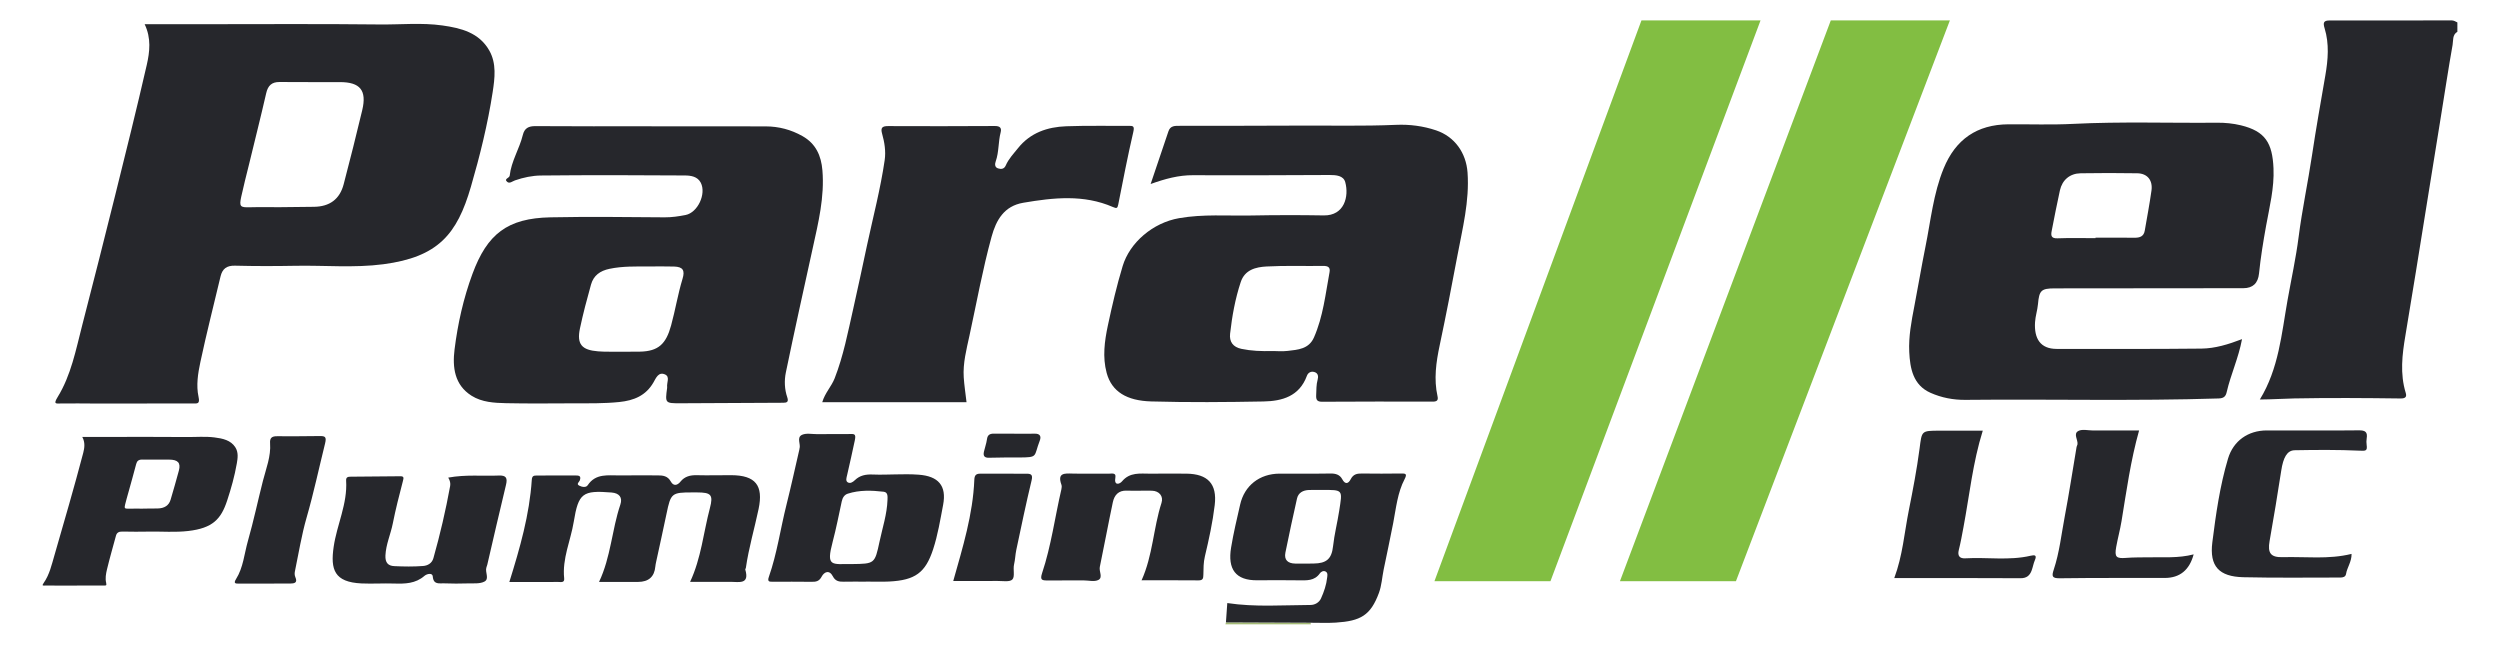 <?xml version="1.0" encoding="UTF-8"?>
<svg xmlns="http://www.w3.org/2000/svg" id="Layer_0_xA0_Image" viewBox="0 0 1260 324.93">
  <defs>
    <style>.cls-1{fill:#26272c;}.cls-2{fill:#a4bb75;}.cls-3{fill:#82be42;}</style>
  </defs>
  <path class="cls-1" d="M1238.53,16c-2.61,1.52-2.03,4.36-2.42,6.59-2.12,11.99-3.94,24.03-5.88,36.05-2.47,15.35-4.94,30.69-7.42,46.03-3.47,21.47-6.86,42.95-10.48,64.39-1.64,9.69-2.8,19.28.15,28.93.55,1.81.12,2.88-2.59,2.84-17.88-.23-35.76-.37-53.63-.02-5.55.11-11.12.51-17.3.54,9.54-15.56,10.93-33.02,13.96-50.05,1.89-10.63,4.22-21.2,5.59-31.9,1.77-13.79,4.68-27.37,6.74-41.1,2.02-13.44,4.4-26.82,6.71-40.21,1.38-7.97,2.05-15.96-.35-23.81-.9-2.93-.5-3.98,2.64-3.97,20.44.04,40.87.03,61.31-.04,1.2,0,2.01.59,2.96,1.03v4.68Z"></path>
  <path class="cls-2" d="M617.62,314.65c.08-.32.16-.65.25-.97,14.25.06,28.5.12,42.75.18-.05.27-.02.54.08.8h-43.08Z"></path>
  <path class="cls-1" d="M72.9,12.2c9.67,0,18.68,0,27.68,0,30.27,0,60.54-.21,90.81.13,10.52.12,21.08-.98,31.58.5,9.41,1.33,18.46,3.59,23.61,12.6,3.75,6.56,2.78,14.04,1.73,20.93-2.48,16.17-6.43,32.13-10.99,47.81-6.94,23.83-16.43,35.38-44.14,39.01-14.73,1.93-29.55.5-44.33.78-10.14.19-20.29.2-30.42-.06-4.18-.11-6.36,1.56-7.28,5.41-3.42,14.37-7.08,28.7-10.16,43.15-1.22,5.71-2.19,11.79-.93,17.54.82,3.76-.68,3.35-3.05,3.35-16.38-.02-32.77.02-49.15.03-5.62,0-11.23-.13-16.85-.03-2.87.05-4.26.5-1.95-3.26,6.77-11.01,9.15-23.69,12.33-36.01,5.61-21.7,11.12-43.42,16.53-65.16,5.48-22.04,10.98-44.09,16.05-66.23,1.49-6.53,2.32-13.42-1.07-20.48ZM141.86,104.42s0-.02,0-.03c.62,0,1.25,0,1.87,0,4.84-.05,9.67-.1,14.51-.16,7.88-.09,12.99-3.81,14.96-11.34,3.25-12.43,6.4-24.88,9.37-37.38,2.37-9.99-1.06-14.13-11.25-14.13-10.14,0-20.28.02-30.42-.05-3.92-.03-5.85,1.78-6.73,5.61-2.76,12.05-5.79,24.04-8.7,36.05-1.32,5.41-2.74,10.8-3.91,16.25-1.05,4.92-.47,5.36,4.4,5.22,5.3-.15,10.6-.03,15.9-.03Z"></path>
  <path class="cls-1" d="M328.38,63.68c19.19,0,38.38-.05,57.58.02,6.56.02,12.73,1.64,18.51,4.91,6.76,3.83,9.41,9.92,10.02,17.19,1.14,13.44-2.04,26.37-4.89,39.33-4.58,20.87-9.22,41.72-13.54,62.64-.83,4.04-.66,8.46.72,12.47.81,2.37-.26,2.74-1.94,2.75-17.26.12-34.52.22-51.78.26-7.87.02-7.87-.03-6.84-7.68.02-.15.04-.32.02-.47-.32-2.18,1.59-5.2-1.08-6.38-3.28-1.45-4.53,1.77-5.8,3.99-3.84,6.7-9.88,9.16-17.25,9.91-7.62.78-15.23.65-22.85.66-11.39.03-22.79.18-34.17-.07-5.99-.13-12.2-.46-17.42-3.75-8.67-5.47-9.69-14.41-8.58-23.33,1.62-12.99,4.48-25.78,9.04-38.12,7.41-20.07,17.59-28.03,39.25-28.47,19.18-.39,38.38-.15,57.57,0,3.62.03,7.12-.5,10.59-1.18,6.11-1.21,10.51-10.63,7.66-16.24-1.62-3.19-5.05-3.66-7.99-3.68-24.18-.17-48.37-.23-72.55.02-4.37.04-8.85.98-13.1,2.45-1.27.44-2.71,1.77-3.89.79-1.94-1.61,1.07-1.88,1.21-3.17.79-7.28,4.91-13.51,6.62-20.51.83-3.41,2.87-4.48,6.37-4.45,19.5.15,39.01.07,58.51.07,0,.02,0,.04,0,.06ZM327.11,134.29c-6.67.03-13.32-.19-19.94,1.2-4.75.99-8.03,3.37-9.31,7.96-2.04,7.32-4.01,14.68-5.57,22.11-1.66,7.92.89,10.88,9.17,11.52,1.09.08,2.18.16,3.27.17,5.92.01,11.84.09,17.76-.02,9.43-.17,13.22-3.97,15.74-13.19,2.14-7.79,3.41-15.78,5.76-23.5,1.3-4.26.24-6.06-4.26-6.2-4.2-.14-8.41-.03-12.61-.04Z"></path>
  <path class="cls-1" d="M579.92,92.74c3.11-9.19,6.06-17.88,8.98-26.58.98-2.93,3.39-2.74,5.75-2.74,19.5-.03,39.01.01,58.51-.11,16.83-.11,33.66.34,50.5-.39,6.74-.29,13.59.57,20.13,2.78,9.39,3.17,15.14,11.35,15.85,21.24,1.03,14.46-2.56,28.27-5.17,42.22-2.81,14.97-5.7,29.93-8.86,44.82-1.82,8.58-3.03,17.08-1.09,25.77.46,2.06-.38,2.68-2.45,2.67-18.57-.05-37.14-.06-55.7.06-2.63.02-3.13-1.05-3.02-3.32.12-2.62.02-5.22.74-7.82.38-1.4.42-3.23-1.64-3.84-1.86-.55-3.25.45-3.79,1.94-3.79,10.31-12.45,12.73-21.87,12.9-18.87.35-37.77.52-56.63-.02-12.21-.35-19.85-4.88-22.41-14.38-2.15-7.98-1.06-16.03.62-23.93,2.14-10.05,4.46-20.05,7.45-29.92,3.59-11.86,15.2-21.83,28.47-24.14,12.1-2.11,24.22-1.11,36.33-1.34,12.17-.23,24.34-.25,36.51-.04,10.49.18,12.83-9.62,10.87-16.77-.9-3.3-4.58-3.61-7.85-3.6-22.94.09-45.88.23-68.81.1-7.29-.04-14.03,1.79-21.42,4.44ZM641.74,176.92c1.61,0,4.45.27,7.22-.06,5.22-.61,10.7-.91,13.29-6.81,4.61-10.5,5.79-21.81,7.85-32.91.47-2.53-.92-3.15-3.27-3.11-9.51.13-19.03-.24-28.51.28-5.38.29-10.94,1.62-13,7.88-2.79,8.45-4.36,17.18-5.35,25.99-.46,4.06,1.45,6.76,5.73,7.65,4.92,1.03,9.87,1.24,16.05,1.09Z"></path>
  <path class="cls-1" d="M1129.98,170.94c-1.79,9.6-5.7,17.83-7.71,26.61-.46,2.02-1.27,3.18-4.01,3.27-42.57,1.36-85.14.27-127.71.71-6.13.06-12.09-1.11-17.57-3.55-8.78-3.9-10.32-12.25-10.72-20.62-.37-7.74,1.09-15.38,2.56-22.99,1.93-9.96,3.58-19.97,5.59-29.91,2.69-13.27,3.98-26.87,9.19-39.57,6.02-14.68,16.85-22.13,32.57-22.24,10.92-.07,21.87.33,32.77-.22,24.16-1.21,48.32-.36,72.47-.58,3.99-.04,8.1.36,11.97,1.3,12.39,3.01,15.92,8.94,16.47,21.75.42,9.82-2.01,19.37-3.76,29.04-1.41,7.81-2.73,15.88-3.54,23.9q-.75,7.39-7.9,7.41c-31.68.03-63.36.06-95.05.09-6.87,0-7.85,1.06-8.46,7.96-.27,3.05-1.3,6.05-1.48,9.1-.51,8.23,2.67,13.45,10.91,13.45,24.35,0,48.69.11,73.04-.16,6.8-.08,13.41-2.11,20.35-4.76ZM1056.15,120.04c0-.08,0-.17,0-.25,6.55,0,13.1-.06,19.66.03,2.65.03,4.64-.66,5.14-3.54,1.17-6.73,2.43-13.44,3.39-20.2.74-5.22-2.06-8.67-7.14-8.75-9.51-.15-19.04-.17-28.55,0-5.44.1-9.27,3.34-10.45,8.61-1.52,6.8-2.81,13.66-4.16,20.5-.46,2.32-.2,3.79,2.94,3.67,6.38-.25,12.79-.08,19.18-.08Z"></path>
  <path class="cls-1" d="M487.12,202.71h-72.71c1.4-4.73,4.67-7.97,6.26-12.05,4.43-11.34,6.69-23.27,9.37-35.08,2.41-10.64,4.65-21.31,6.94-31.97,3.07-14.28,6.8-28.44,8.9-42.91.65-4.45-.08-8.97-1.3-13.31-.81-2.85-.11-3.85,2.99-3.84,17.94.09,35.88.06,53.83-.04,2.52-.01,3.53.89,2.92,3.24-1.24,4.78-.81,9.83-2.47,14.55-.48,1.36-.57,3,1.15,3.56,1.5.49,3.08.43,3.9-1.47,1.43-3.32,3.93-5.9,6.14-8.67,6.22-7.82,14.85-10.74,24.36-11.08,10.44-.38,20.9-.13,31.35-.21,2.26-.02,3.14.03,2.44,3.06-2.82,12.12-5.16,24.35-7.59,36.56-.39,1.96-.78,2.12-2.69,1.29-14.75-6.41-29.94-4.74-45.17-2.15-9.71,1.65-13.69,8.76-15.99,17.13-4.51,16.44-7.53,33.23-11.15,49.88-1.5,6.93-3.34,13.83-2.88,21,.26,3.98.88,7.93,1.41,12.53Z"></path>
  <path class="cls-1" d="M660.62,313.85c-14.25-.06-28.5-.12-42.75-.18.24-3.36.47-6.71.68-9.73,14.02,2.11,28.01,1.03,41.96.96,2.23-.01,4.35-1.25,5.28-3.31,1.51-3.34,2.71-6.85,3.1-10.54.11-.98.43-2.29-.73-2.97-1.17-.68-2.43.15-2.91.84-2.76,3.98-6.81,3.59-10.83,3.56-6.86-.05-13.72-.13-20.58-.02-11.25.18-15.13-5.73-13.38-16.43,1.19-7.3,2.93-14.51,4.57-21.72,2.18-9.6,9.77-15.54,19.82-15.6,8.58-.05,17.16.09,25.73-.06,2.61-.05,4.7.61,5.89,2.84,1.55,2.91,3.15,2.25,4.28.04,1.31-2.55,3.17-2.93,5.73-2.88,6.55.13,13.1.04,19.65-.01,2.15-.02,3.25.05,1.82,2.78-3.61,6.9-4.33,14.64-5.77,22.17-1.51,7.85-3.22,15.67-4.82,23.51-.79,3.89-1.01,7.99-2.36,11.67-4.19,11.37-9.22,14.22-21.75,15.02-4.19.27-8.42.06-12.63.07ZM666.16,246.94c-2.18,0-4.36-.08-6.53.02-2.88.13-5.27,1.35-5.94,4.3-2.06,9.04-3.98,18.12-5.84,27.21-.78,3.82,1.31,5.49,4.89,5.57,3.11.07,6.22.02,9.33-.02,6.42-.08,9.09-2.28,9.79-8.72.65-6.01,2.18-11.87,3.09-17.83,1.63-10.7,2.24-10.61-8.8-10.53Z"></path>
  <path class="cls-1" d="M256.7,293.35c5.35-17.14,10.17-33.92,11.32-51.51.14-2.18,1.16-2.16,2.61-2.17,6.4-.02,12.79-.07,19.19-.03,1.49.01,3.36-.13,2.39,2.52-.28.76-1.89,1.75-.32,2.58,1.37.73,3.45,1.12,4.31-.18,4.07-6.09,10.23-4.89,16.03-4.95,6.4-.07,12.79-.03,19.19-.02,2.69,0,5.11.25,6.67,3.1,1.3,2.37,3.24,2.08,4.86.06,2.16-2.67,4.97-3.33,8.28-3.25,5.77.15,11.54-.03,17.32-.01,12.25.05,16.29,5.15,13.78,17.06-2.08,9.9-4.97,19.62-6.41,29.66-.04.3-.36.63-.29.87,2.23,7.61-3.14,6.18-7.32,6.17-6.69,0-13.38,0-20.49,0,5.61-12.01,6.72-24.86,9.97-37.15,1.79-6.8.58-7.9-6.48-7.92-.78,0-1.56,0-2.34,0-10.44-.02-10.9.41-13.02,10.66-1.69,8.15-3.52,16.27-5.27,24.41-.16.75-.32,1.52-.39,2.28q-.7,7.73-8.71,7.76c-6.38.01-12.76,0-19.66,0,5.99-12.62,6.45-26.28,10.73-38.95,1.23-3.65-.52-5.81-4.48-6.12-14.54-1.16-16.63.26-19,14.77-1.56,9.51-5.88,18.56-4.82,28.52.25,2.34-1.72,1.79-2.94,1.8-8.26.06-16.53.03-24.71.03Z"></path>
  <path class="cls-1" d="M436.42,293.16c-3.74,0-7.49-.07-11.22.02-2.32.06-4.2-.3-5.41-2.66-1.82-3.54-4.42-2.27-5.67.09-1.33,2.52-2.98,2.65-5.26,2.62-6.39-.08-12.78-.05-19.18-.05-1.69,0-3.12.23-2.17-2.46,4.12-11.77,5.82-24.14,8.84-36.19,2.32-9.24,4.35-18.56,6.5-27.85.03-.15.02-.31.07-.46.83-2.35-1.66-5.75,1.37-7.1,2.1-.93,4.9-.31,7.39-.32,5.46-.03,10.91,0,16.37-.05,2.25-.02,3.55-.37,2.78,3.17-1.28,5.86-2.51,11.73-3.9,17.58-.28,1.18-.82,2.81.23,3.53,1.23.85,2.59.05,3.71-1.04,2.47-2.39,5.41-2.97,8.88-2.84,7.74.31,15.47-.49,23.25.09,9.88.73,14.18,5.48,12.33,15.21-1.44,7.54-2.67,15.2-5.06,22.46-3.85,11.68-8.95,15.53-22.18,16.18-3.89.19-7.79.03-11.69.03v.03ZM429.39,284.29c11.45-.14,11.51-.13,13.9-11.33,1.48-6.97,3.76-13.79,4.01-21.01.06-1.78.25-3.87-1.97-4.12-6.04-.69-12.13-.92-18.04.98-1.73.56-2.64,2.02-3.04,3.85-1.47,6.81-2.8,13.65-4.58,20.38-3.4,12.87-.54,11.18,9.71,11.24Z"></path>
  <path class="cls-1" d="M575.35,292.49c5.7-12.64,5.93-26.31,10.04-39.01,1.11-3.41-1.18-6.07-4.82-6.16-4.21-.11-8.43.13-12.63-.04-4.27-.18-6.32,2.3-7.08,5.88-2.3,10.84-4.3,21.74-6.56,32.59-.47,2.26,1.71,5.35-.77,6.57-2,.99-4.89.2-7.38.2-6.08,0-12.17-.02-18.25.03-2.77.02-3.83-.26-2.68-3.72,4.59-13.75,6.45-28.16,9.72-42.24.17-.74.26-1.63.01-2.32-2.19-6.07,1.66-5.69,5.67-5.59,6.08.15,12.17,0,18.25.05,1.39.01,3.75-.64,3.28,1.89-.81,4.36,2.15,3.42,3.33,2,3.98-4.76,9.15-3.88,14.22-3.89,6.08-.02,12.17-.09,18.25-.01,10.73.13,15.55,5.09,14.27,15.83-1.04,8.71-2.93,17.34-4.96,25.88-.74,3.13-.7,6.14-.76,9.21-.04,1.83-.2,2.89-2.44,2.87-9.48-.09-18.96-.04-28.72-.04Z"></path>
  <path class="cls-1" d="M225.93,240.71c8.94-1.62,17.21-.69,25.42-1.04,3.79-.16,4.51,1.24,3.66,4.75-3.25,13.37-6.29,26.8-9.42,40.2-.1.45-.28.88-.43,1.32-.84,2.4,1.68,5.8-1.05,7.2-2.29,1.18-5.43.82-8.2.9-4.05.12-8.12.14-12.17-.03-2.38-.1-5.29.81-5.63-3.52-.15-1.88-2.92-1.35-4.2-.24-4.5,3.92-9.8,4.03-15.32,3.85-5.45-.18-10.93.2-16.38-.05-13.8-.64-15.69-7.05-14.05-18.4,1.62-11.21,7.03-21.73,6.29-33.39-.12-1.84.97-2,2.32-2.01,8.35-.07,16.7-.16,25.04-.22,1.85-.01,1.67.84,1.27,2.37-1.86,7.13-3.69,14.27-5.12,21.49-1.07,5.39-3.44,10.42-3.7,16.05-.16,3.63,1.32,5.25,4.48,5.39,4.82.23,9.69.3,14.49-.07,2.2-.17,4.45-1.26,5.21-3.95,3.39-12,6.21-24.13,8.44-36.39.24-1.34-.07-2.74-.97-4.21Z"></path>
  <path class="cls-1" d="M1185.19,279.15c.07,3.98-2.24,6.8-2.79,10.15-.24,1.45-1.58,1.78-2.83,1.78-16.3,0-32.61.22-48.9-.16-12.25-.29-17.19-5.46-15.65-17.62,1.79-14.17,3.8-28.4,7.9-42.15,2.68-8.97,10.12-14.2,19.54-14.21,15.44-.02,30.89.13,46.33-.05,3.33-.04,4.55.83,4.01,4.11-.18,1.06-.16,2.2-.01,3.27.45,3.09-.59,3-3.52,2.87-10.9-.5-21.83-.42-32.74-.22-3.9.07-5.79,3.76-6.78,10.24-1.81,11.87-3.81,23.71-5.88,35.54-1.05,6.03.51,8.28,6.65,8.11,11.45-.33,23,1.24,34.68-1.65Z"></path>
  <path class="cls-1" d="M1078.1,216.97c-4.3,15.28-6.35,30.53-8.85,45.68-.72,4.39-1.92,8.7-2.7,13.09-.89,5.03.04,5.83,4.97,5.44,3.71-.3,7.46-.23,11.19-.3,7.57-.13,15.17.53,22.89-1.48q-3.17,11.87-14.57,11.89c-17.61.03-35.23-.08-52.84.16-4,.06-4.21-1.02-3.1-4.36,2.88-8.67,3.84-17.78,5.53-26.71,2.21-11.67,4-23.43,5.98-35.14.08-.45.4-.86.46-1.31.3-2.3-2.26-5.31.44-6.73,1.96-1.03,4.88-.24,7.37-.24,7.75,0,15.5,0,23.23,0Z"></path>
  <path class="cls-1" d="M954.71,291.35c4.23-11.27,5.08-22.87,7.34-34.16,2.06-10.31,4.04-20.65,5.41-31.06,1.18-8.99.78-9.05,10.01-9.07,7.31-.02,14.62,0,21.85,0-5.03,16.03-6.68,32.44-9.71,48.57-.73,3.88-1.42,7.78-2.38,11.6-.75,3,.54,4.32,3.23,4.17,11.01-.64,22.12,1.24,33.05-1.32,1.9-.44,3.21-.38,2.08,2.22-.73,1.68-1.01,3.55-1.66,5.27-.95,2.52-2.52,3.87-5.58,3.85-21.05-.13-42.1-.07-63.63-.07Z"></path>
  <path class="cls-1" d="M133.12,294.14c-4.21,0-8.41.02-12.62-.01-1.45-.01-3.09.18-1.56-2.24,3.7-5.86,4.17-12.79,6.01-19.26,2.85-10.01,5-20.21,7.57-30.3,1.57-6.15,4.09-12.32,3.6-18.92-.2-2.65.85-3.58,3.48-3.55,7.16.08,14.33-.03,21.49-.09,2.73-.02,3.58.33,2.74,3.75-3.08,12.42-5.73,24.92-9.28,37.24-2.58,8.95-4.05,18.22-5.95,27.36-.18.86-.11,1.93.24,2.73,1.29,2.93-.5,3.24-2.63,3.26-4.36.03-8.72.01-13.08.01,0,0,0,.02,0,.02Z"></path>
  <path class="cls-1" d="M480.44,292.81c4.76-16.92,9.92-33.5,10.62-51.02.09-2.23.85-3.07,3-3.06,7.79.04,15.57,0,23.36.02,2.33,0,3.18.57,2.5,3.39-2.79,11.62-5.24,23.33-7.71,35.03-.51,2.39-.54,4.86-1.12,7.29-.6,2.53.53,6.17-.86,7.6-1.35,1.39-4.95.71-7.57.74-7.45.06-14.89.02-22.23.02Z"></path>
  <path class="cls-1" d="M511.17,218.59c3.43,0,6.86.08,10.29-.02,2.67-.07,3.43,1.31,2.59,3.49-3.17,8.2-.62,8.45-10.55,8.51-4.99.03-9.98-.05-14.96.13-2.42.09-3.1-.94-2.64-3.04.46-2.1,1.25-4.15,1.53-6.27.29-2.23,1.47-2.85,3.47-2.83,3.43.05,6.86.01,10.28.02Z"></path>
  <path class="cls-1" d="M41.45,220.21c4.29,0,8.29,0,12.29,0,13.44,0,26.89-.08,40.33.05,4.67.05,9.36-.39,14.03.2,4.18.52,8.2,1.41,10.48,4.94,1.67,2.57,1.24,5.5.77,8.2-1.1,6.34-2.85,12.59-4.88,18.73-3.08,9.34-7.3,13.86-19.6,15.29-6.54.76-13.12.2-19.69.31-4.5.08-9.01.08-13.51-.02-1.86-.04-2.83.61-3.23,2.12-1.52,5.63-3.15,11.24-4.51,16.91-.54,2.24-.97,4.62-.41,6.87.36,1.47-.3,1.31-1.35,1.31-7.28,0-14.55,0-21.83.01-2.49,0-4.99-.05-7.48-.01-1.27.02-1.89.19-.86-1.28,3.01-4.31,4.06-9.28,5.48-14.11,2.49-8.5,4.94-17.01,7.34-25.53,2.43-8.64,4.88-17.27,7.13-25.95.66-2.56,1.03-5.26-.47-8.02ZM72.08,256.34s0,0,0-.01c.28,0,.55,0,.83,0,2.15-.02,4.29-.04,6.44-.06,3.5-.04,5.77-1.49,6.64-4.44,1.44-4.87,2.84-9.75,4.16-14.65,1.05-3.91-.47-5.54-5-5.54-4.5,0-9,0-13.51-.02-1.74-.01-2.6.7-2.99,2.2-1.23,4.72-2.57,9.42-3.87,14.13-.58,2.12-1.22,4.23-1.73,6.37-.47,1.93-.21,2.1,1.96,2.05,2.35-.06,4.71-.01,7.06-.01Z"></path>
  <path class="cls-3" d="M722.96,292.93L827.29,10.29h60.02l-105.88,282.64h-58.46Z"></path>
  <path class="cls-3" d="M816.45,292.93L922.72,10.29h60.02l-107.83,282.64h-58.46Z"></path>
</svg>
